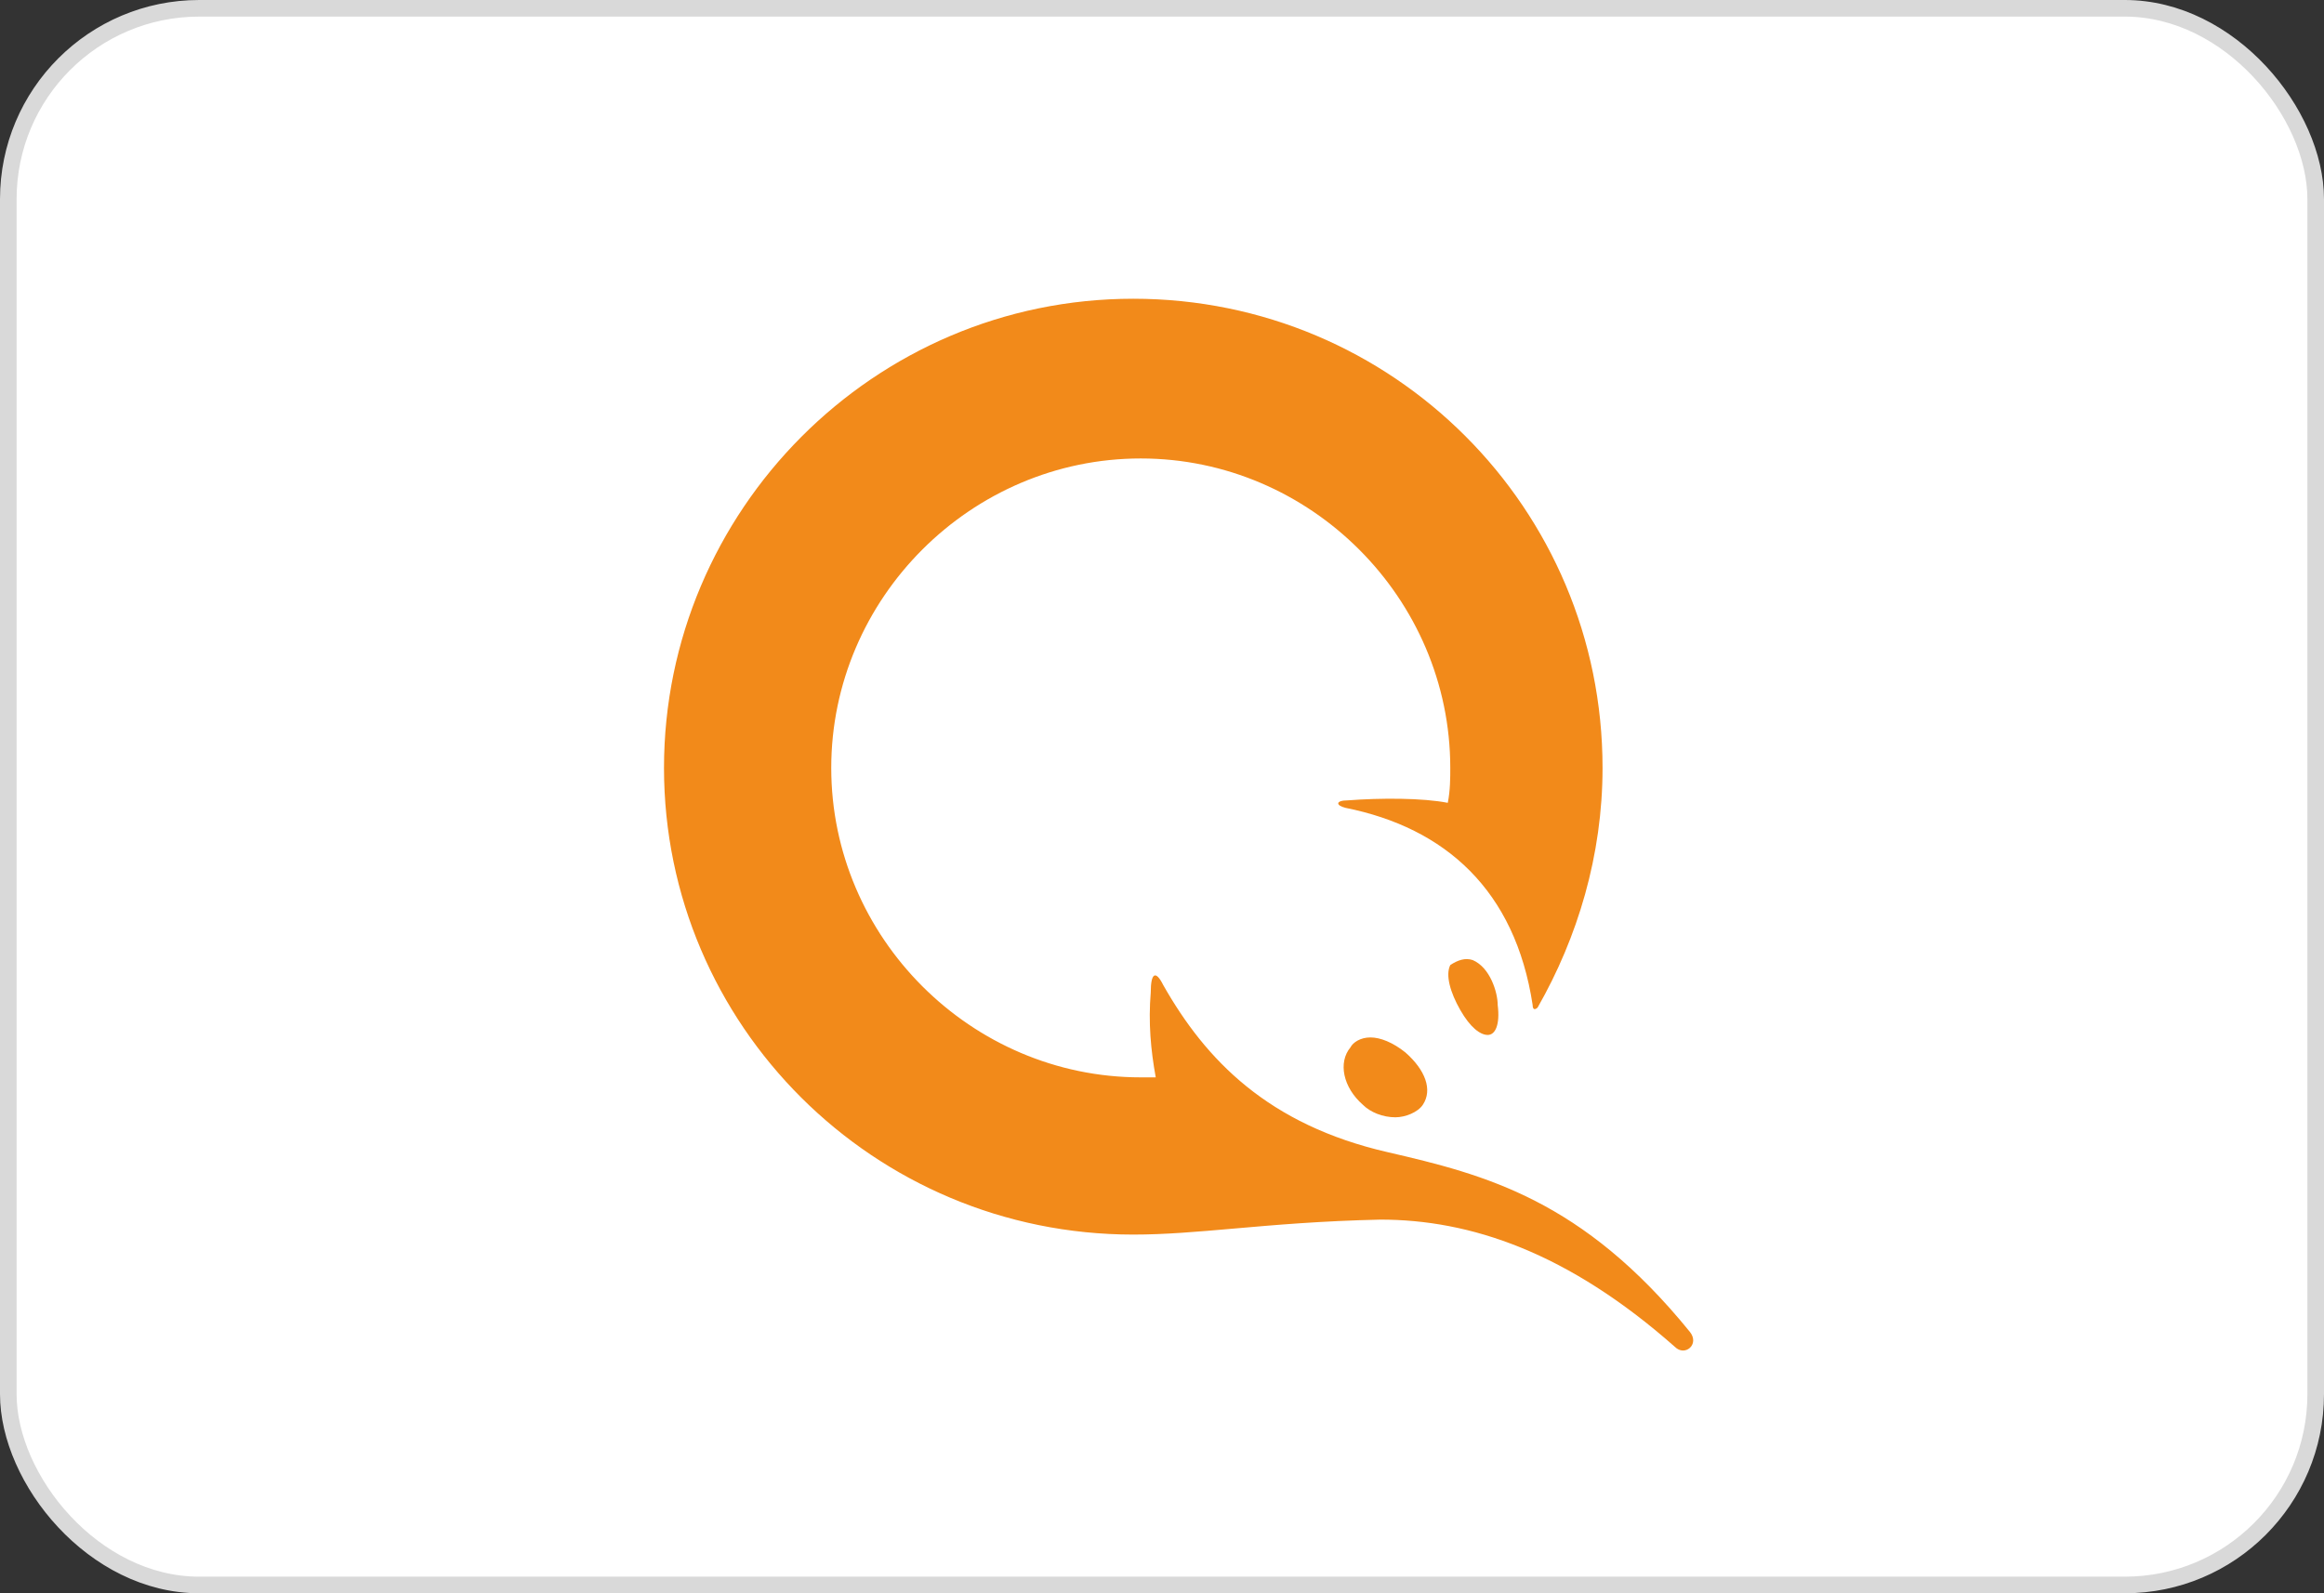 <svg width="140" height="96" viewBox="0 0 140 96" fill="none" xmlns="http://www.w3.org/2000/svg">
<rect x="0" y="0" width="140" height="96" fill="#333333" stroke="none"/>
<g clip-path="url(#clip0_660_5589)">
<rect x="0.5" y="0.5" width="139" height="95" rx="11.5" fill="white" stroke="#D9D9D9"/>
<path fill-rule="evenodd" clip-rule="evenodd" d="M40 46.269C40 61.757 52.631 74.388 68.269 74.388C70.189 74.388 72.108 74.22 74.314 74.027C76.773 73.812 79.588 73.565 83.156 73.486C88.569 73.486 94.434 75.441 100.899 81.155C101.501 81.757 102.403 81.005 101.802 80.253C95.336 72.283 89.471 70.779 83.607 69.426C76.389 67.772 72.63 63.862 70.074 59.352C69.623 58.449 69.322 58.6 69.322 59.803C69.172 61.607 69.322 63.261 69.623 64.915H68.721C58.495 64.915 50.075 56.495 50.075 46.269C50.075 36.044 58.495 27.624 68.721 27.624C78.946 27.624 87.366 36.044 87.366 46.269C87.366 46.871 87.366 47.623 87.216 48.374C85.712 48.074 83.156 48.074 81.201 48.224C80.449 48.224 80.449 48.525 81.051 48.675C87.066 49.878 91.276 53.638 92.328 60.554C92.328 60.855 92.479 60.855 92.629 60.705C95.035 56.495 96.539 51.532 96.539 46.269C96.539 30.631 83.908 18 68.269 18C52.631 18 40 30.781 40 46.269ZM88.719 57.848C89.772 58.299 90.223 59.803 90.223 60.554C90.373 61.757 90.073 62.359 89.622 62.359C89.171 62.359 88.569 61.908 87.968 60.855C87.366 59.803 87.065 58.75 87.366 58.148C87.817 57.848 88.268 57.697 88.719 57.848ZM82.554 62.509C83.156 62.509 83.908 62.81 84.659 63.411C85.862 64.464 86.314 65.667 85.712 66.569C85.411 67.02 84.659 67.321 84.058 67.321C83.306 67.321 82.554 67.02 82.103 66.569C80.9 65.517 80.6 64.013 81.351 63.111C81.502 62.81 81.953 62.509 82.554 62.509Z" fill="#F28A1A"/>
</g>
<defs>
<clipPath id="clip0_660_5589">
<rect width="140" height="96" rx="9" fill="white"/>
</clipPath>
</defs>
</svg>
